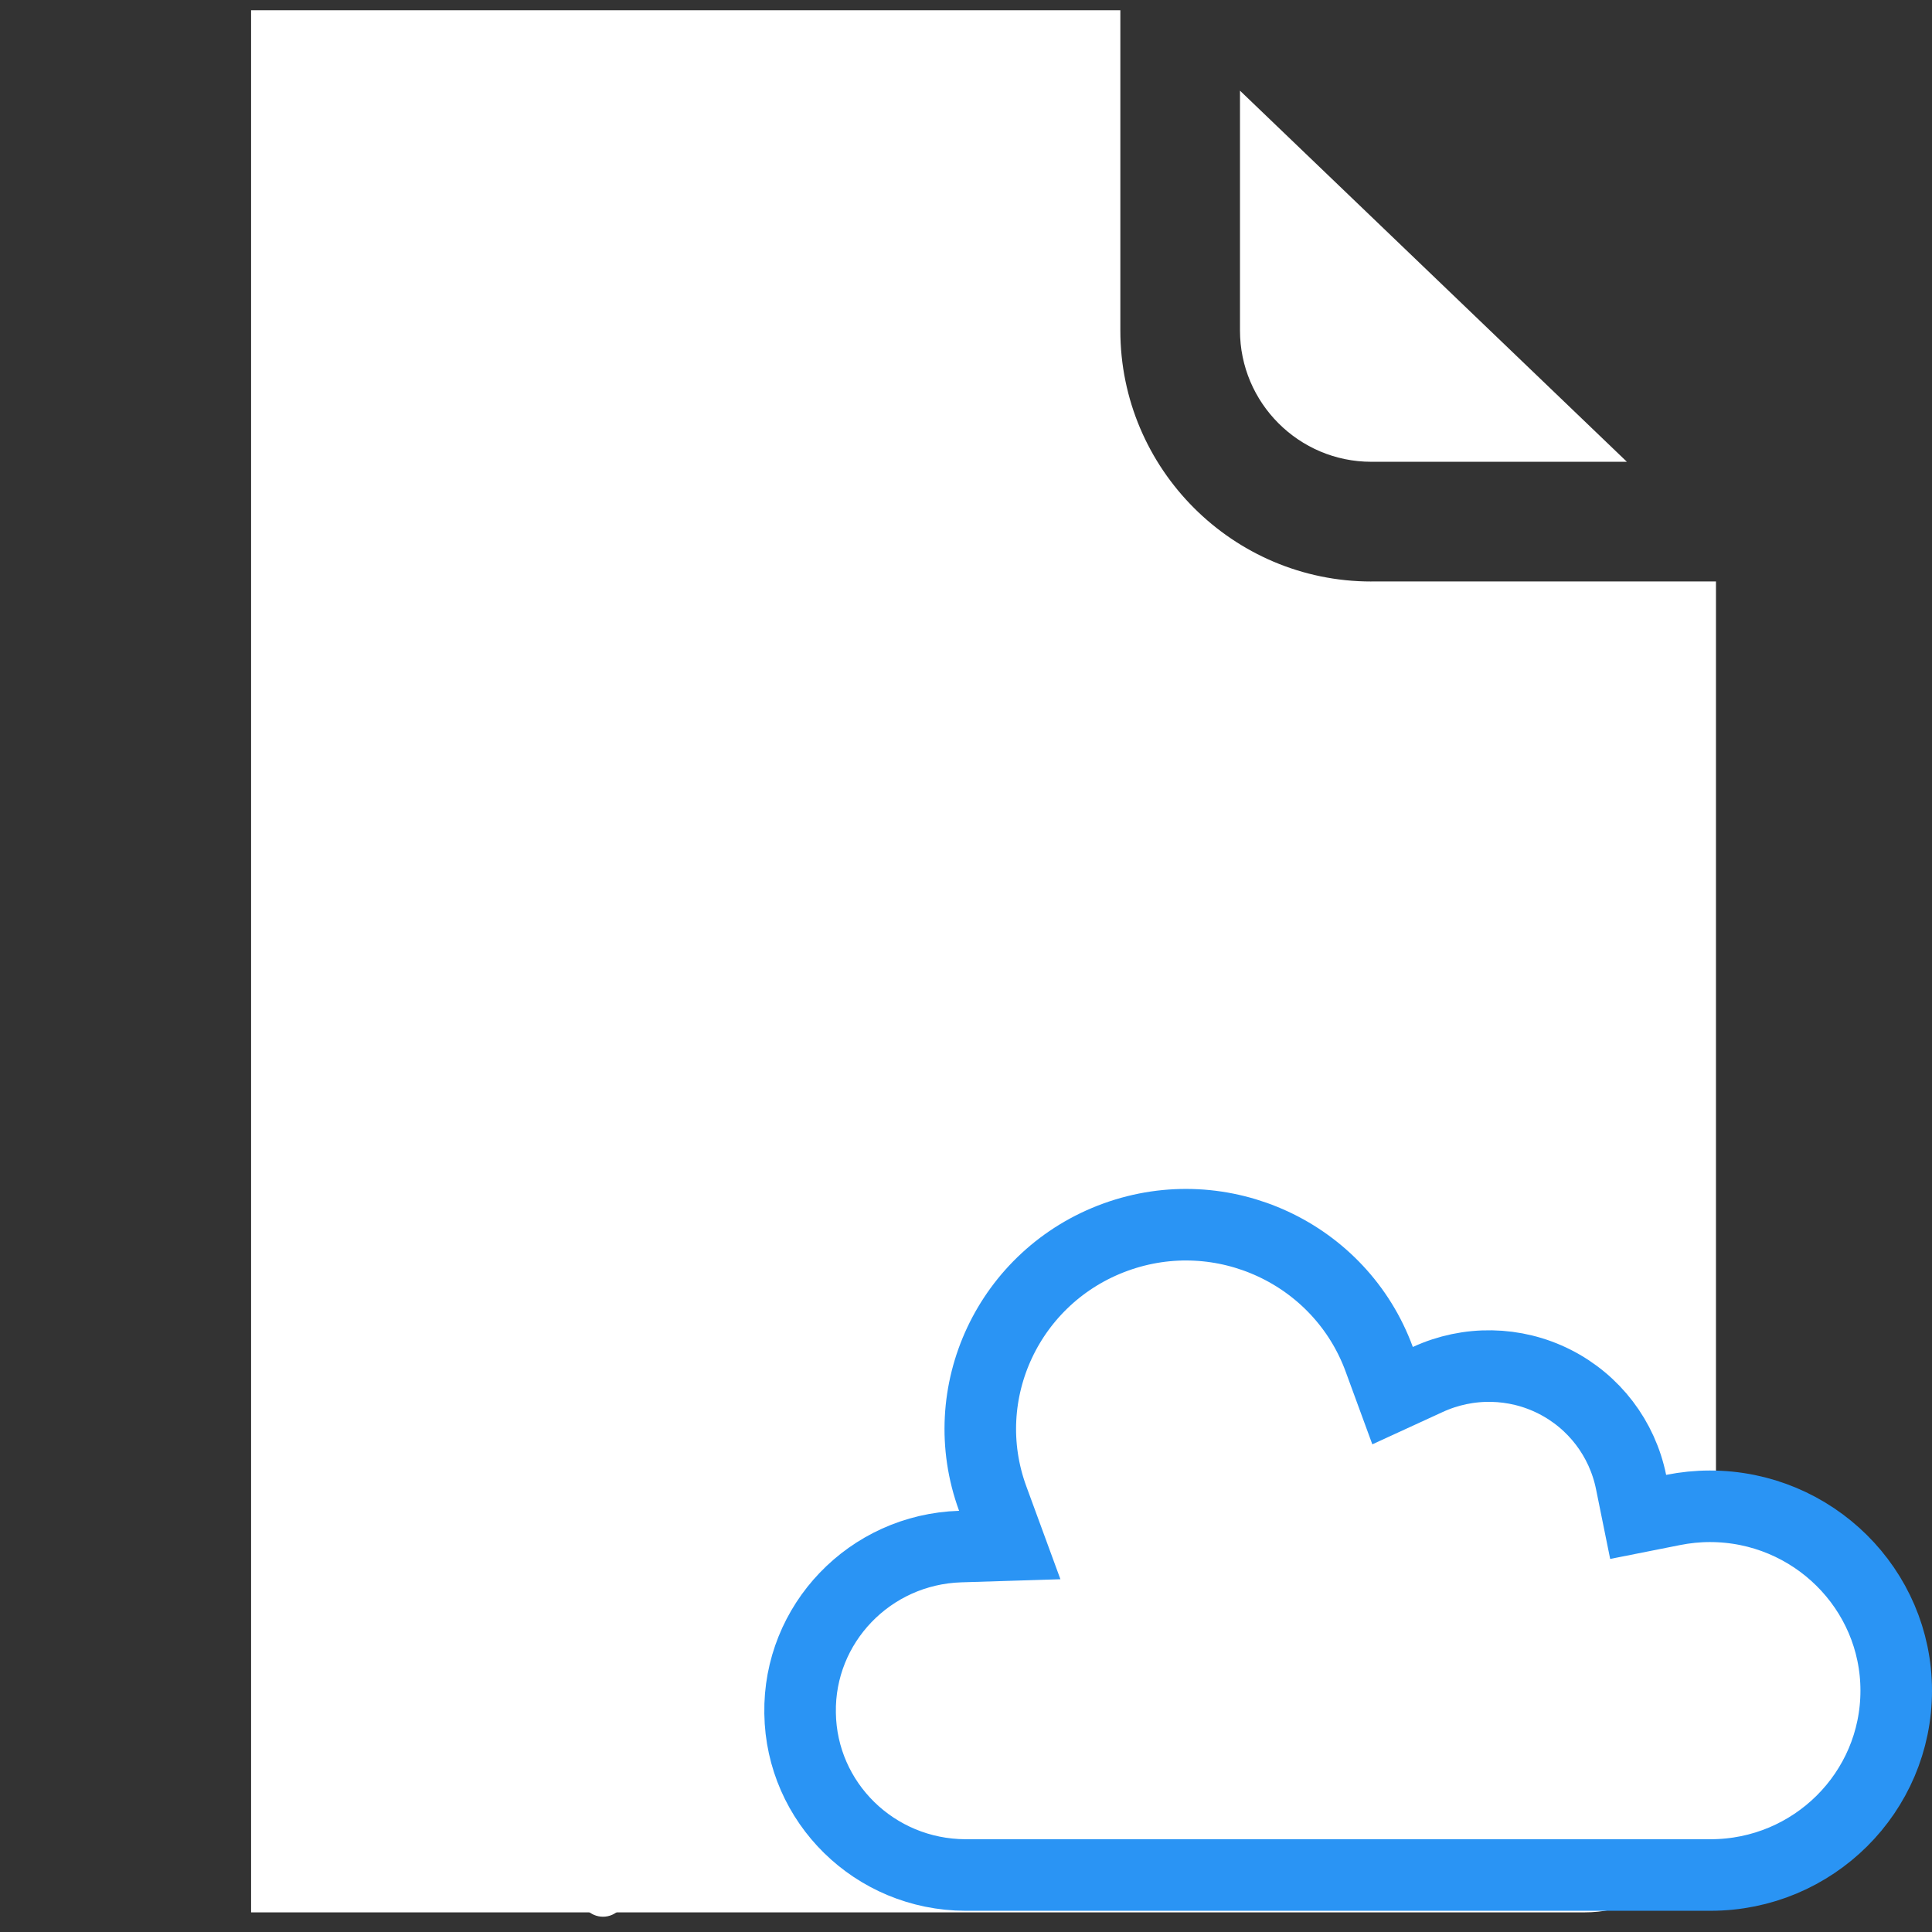 <svg width="54" height="54" viewBox="0 0 54 54" fill="none" xmlns="http://www.w3.org/2000/svg">
<rect x="0" y="0" width="54" height="54" fill="#333333" stroke="none"/>
<path d="M38.328 16.253C34.46 16.253 31.314 13.105 31.314 9.238V0.286H7.018V53.451H44.292C46.315 53.451 47.962 51.804 47.962 49.78V16.252H38.328V16.253Z" fill="white"/>
<path d="M38.328 12.907H45.472L34.658 2.534V9.237C34.658 11.261 36.305 12.907 38.328 12.907Z" fill="white"/>
<path d="M45.589 41.422L45.787 42.398L46.764 42.204C47.099 42.137 47.447 42.101 47.791 42.101C50.669 42.101 53 44.416 53 47.254C53 50.095 50.683 52.407 47.809 52.407H26.985C24.445 52.399 22.399 50.382 22.363 47.886L22.363 47.883C22.32 45.387 24.308 43.307 26.839 43.227L28.223 43.184L27.746 41.884C26.664 38.932 28.199 35.658 31.184 34.577C34.169 33.496 37.465 35.033 38.55 37.992L38.923 39.009L39.907 38.557C41.039 38.036 42.346 38.059 43.452 38.619C44.559 39.18 45.342 40.209 45.589 41.422Z" fill="white" stroke="#2A94F4" stroke-width="2"/>
<mask id="path-4-inside-1_357:980" fill="white">
<path d="M16.854 53.573C16.502 53.573 16.216 53.287 16.216 52.935V40.827C16.216 40.474 16.502 40.189 16.854 40.189C17.206 40.189 17.491 40.474 17.491 40.827V52.935C17.491 53.287 17.206 53.573 16.854 53.573Z"/>
</mask>
<path d="M16.854 53.573C16.502 53.573 16.216 53.287 16.216 52.935V40.827C16.216 40.474 16.502 40.189 16.854 40.189C17.206 40.189 17.491 40.474 17.491 40.827V52.935C17.491 53.287 17.206 53.573 16.854 53.573Z" fill="white"/>
<mask id="path-6-inside-2_357:980" fill="white">
<path d="M20.069 44.491C19.907 44.491 19.743 44.428 19.619 44.304L16.403 41.088C16.154 40.839 16.154 40.436 16.403 40.187C16.652 39.938 17.056 39.938 17.305 40.187L20.52 43.403C20.769 43.652 20.769 44.055 20.52 44.304C20.396 44.428 20.233 44.491 20.069 44.491Z"/>
</mask>
<path d="M20.069 44.491C19.907 44.491 19.743 44.428 19.619 44.304L16.403 41.088C16.154 40.839 16.154 40.436 16.403 40.187C16.652 39.938 17.056 39.938 17.305 40.187L20.52 43.403C20.769 43.652 20.769 44.055 20.52 44.304C20.396 44.428 20.233 44.491 20.069 44.491Z" fill="white"/>
</svg>
